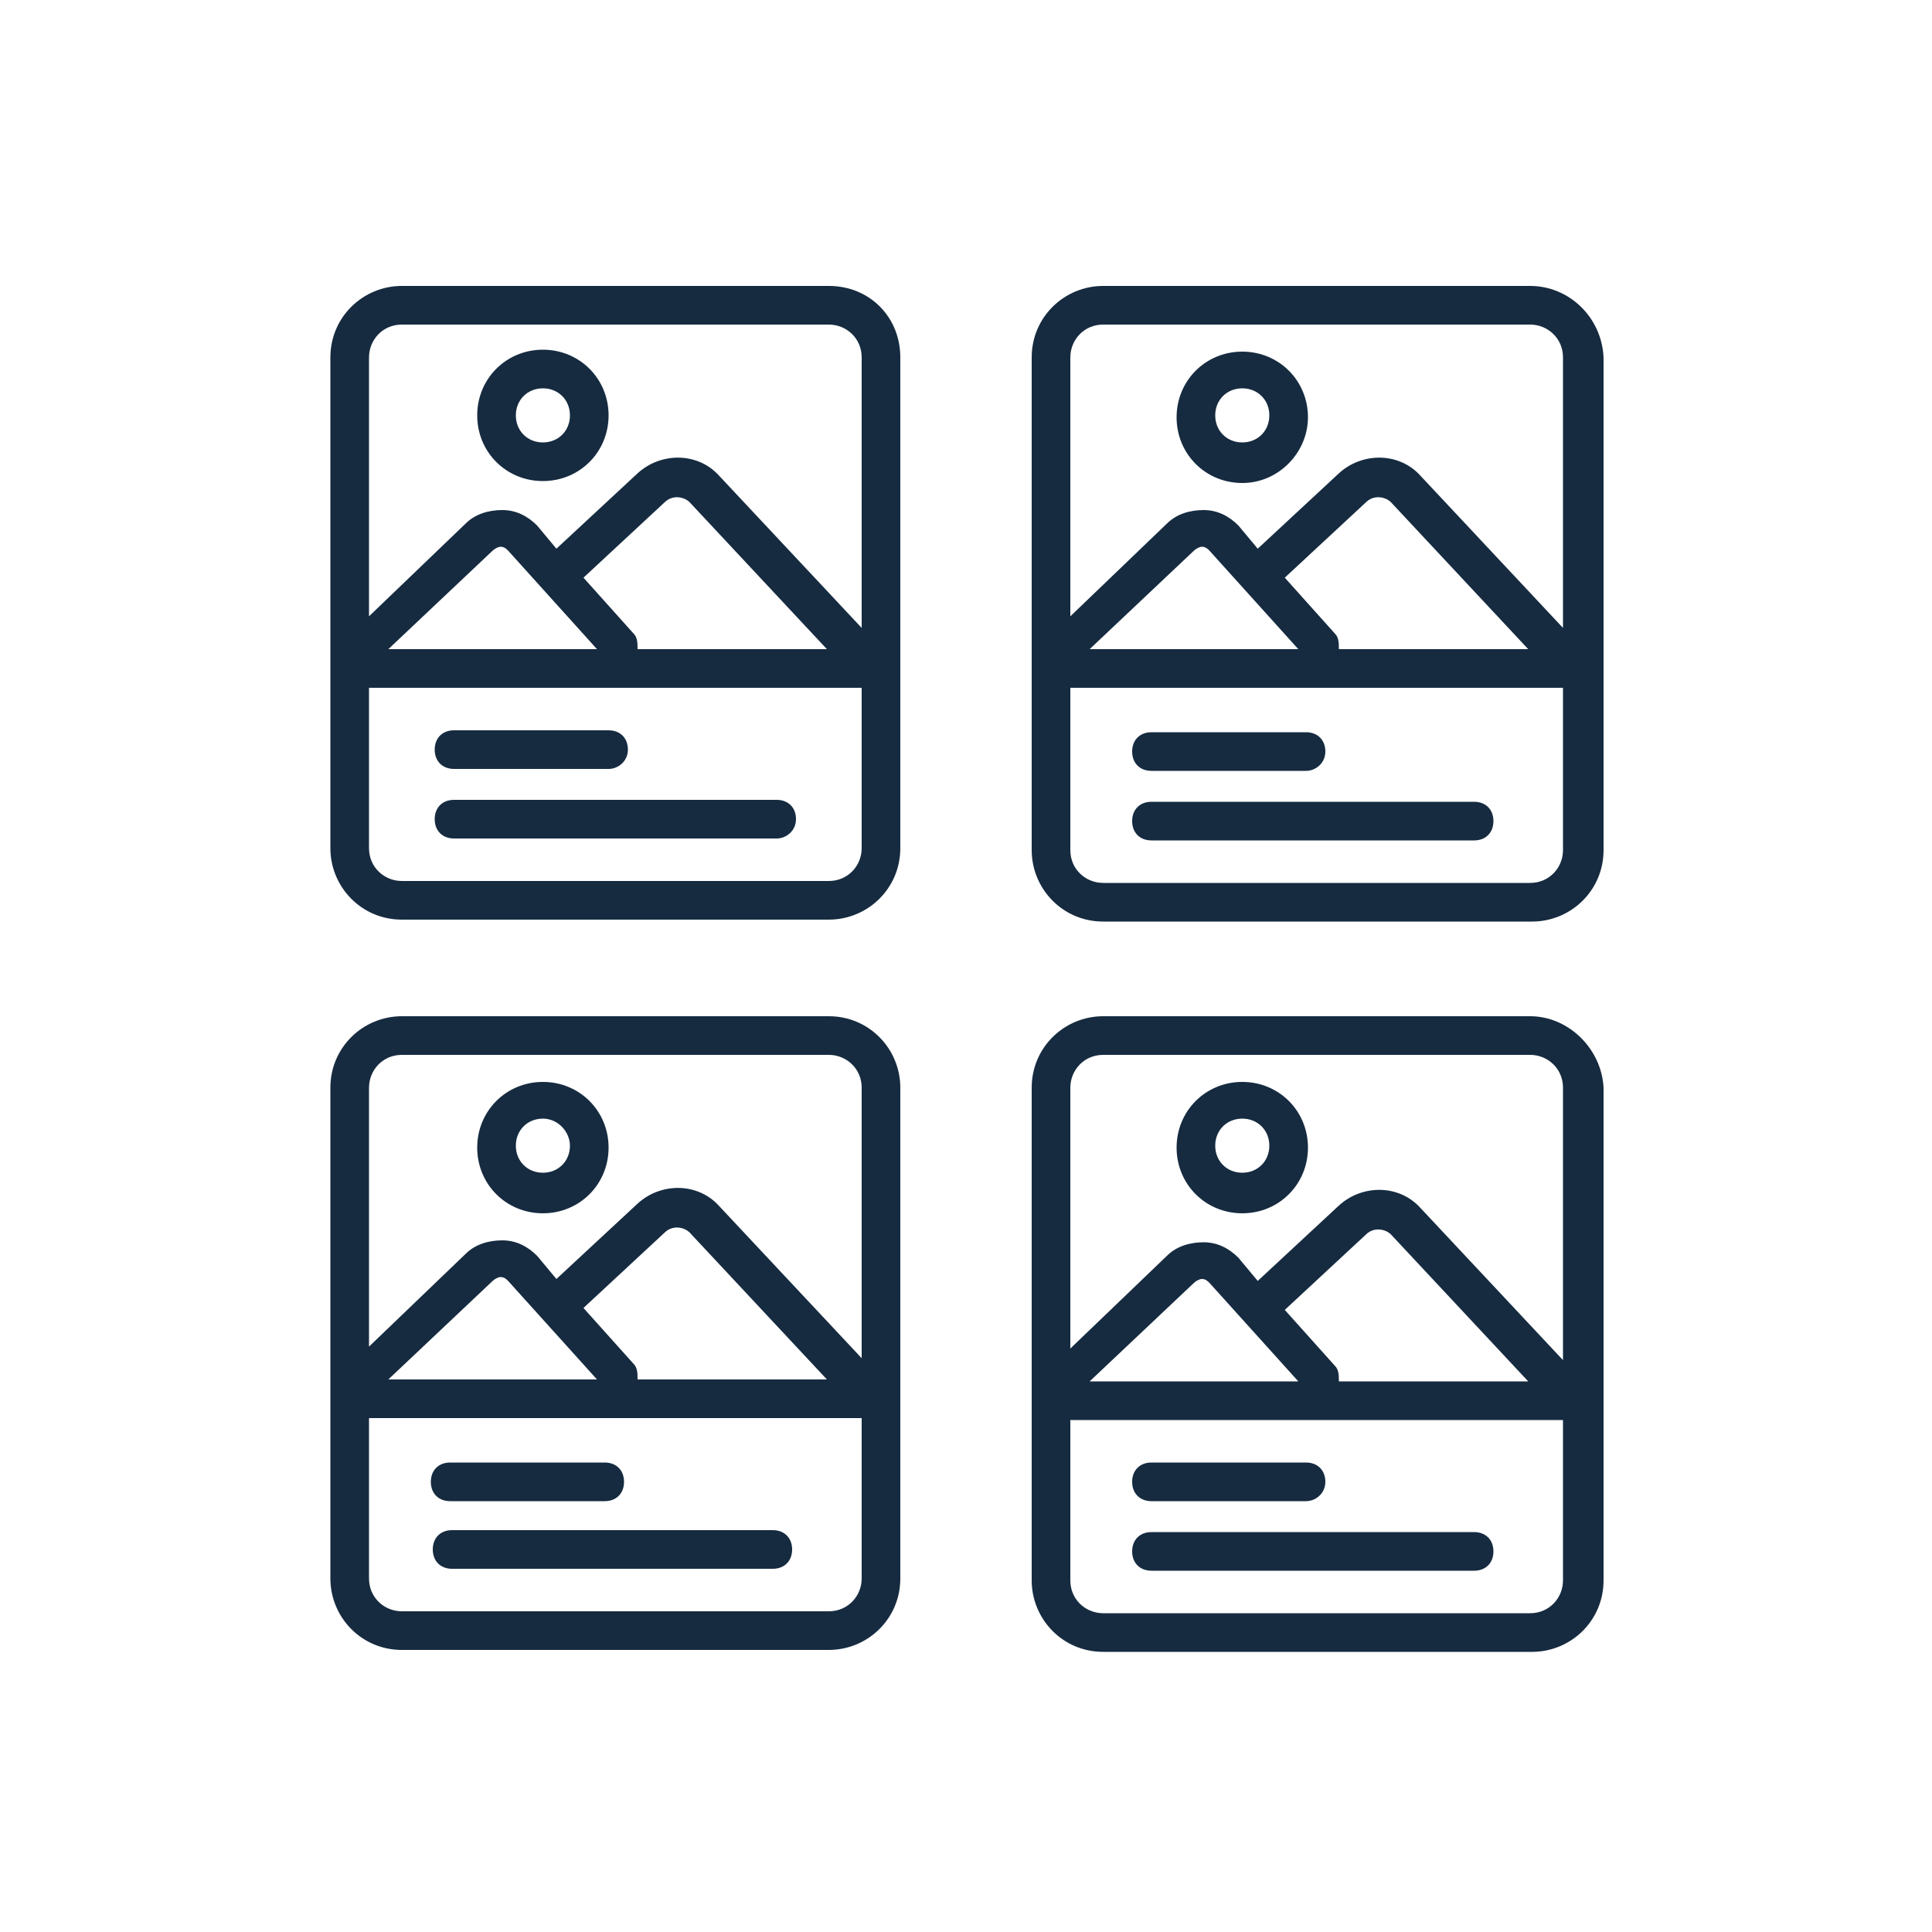 <svg xmlns="http://www.w3.org/2000/svg" xmlns:xlink="http://www.w3.org/1999/xlink" id="Layer_1" x="0px" y="0px" viewBox="0 0 100 100" style="enable-background:new 0 0 100 100;" xml:space="preserve"><style type="text/css">	.st0{fill:#162B40;}</style><path class="st0" d="M42.9,14.8H20.8c-2,0-3.7,1.6-3.7,3.7v25.4c0,2,1.6,3.7,3.7,3.7h22.1c2,0,3.7-1.6,3.7-3.7V18.5 C46.6,16.4,45,14.8,42.9,14.8z M44.6,43.9c0,0.9-0.7,1.7-1.7,1.7H20.8c-0.9,0-1.7-0.7-1.7-1.7v-8.3h25.5V43.9z M30.9,33.6H20.1 l5.4-5.1c0.1-0.1,0.3-0.2,0.4-0.2c0.2,0,0.3,0.1,0.4,0.2L30.9,33.6z M30.2,29.9l4.2-3.9c0.4-0.4,1-0.3,1.3,0l7.1,7.6H33 c0-0.3,0-0.6-0.2-0.8L30.2,29.9z M44.6,32.5l-7.4-7.9c-1.1-1.2-3-1.2-4.2-0.1l-4.2,3.9l-1-1.2c-0.5-0.5-1.1-0.8-1.8-0.8 s-1.4,0.2-1.9,0.7l-5,4.8V18.5c0-0.9,0.7-1.7,1.7-1.7h22.1c0.9,0,1.7,0.7,1.7,1.7V32.5z M28.1,18.1c-1.9,0-3.4,1.5-3.4,3.4 s1.5,3.4,3.4,3.4c1.9,0,3.4-1.5,3.4-3.4S30,18.1,28.1,18.1z M28.1,22.9c-0.8,0-1.4-0.6-1.4-1.4s0.6-1.4,1.4-1.4 c0.8,0,1.4,0.6,1.4,1.4S28.9,22.9,28.1,22.9z M23.5,43.4h16.7c0.5,0,1-0.4,1-1c0-0.6-0.4-1-1-1H23.5c-0.6,0-1,0.4-1,1 C22.5,43,22.9,43.4,23.5,43.4z M23.5,39.8h8c0.5,0,1-0.4,1-1c0-0.6-0.4-1-1-1h-8c-0.6,0-1,0.4-1,1C22.5,39.4,22.9,39.8,23.5,39.8z  M79.2,14.8H57.1c-2,0-3.7,1.6-3.7,3.7V44c0,2,1.6,3.7,3.7,3.7h22.2c2,0,3.7-1.6,3.7-3.7V18.5C82.9,16.4,81.2,14.8,79.2,14.8z  M80.9,44c0,0.9-0.7,1.7-1.7,1.7H57.1c-0.9,0-1.7-0.7-1.7-1.7v-8.4h25.5V44z M67.2,33.6H56.4l5.4-5.1c0.1-0.1,0.3-0.2,0.4-0.2 c0.2,0,0.3,0.1,0.4,0.2L67.2,33.6z M66.5,29.9l4.2-3.9c0.4-0.4,1-0.3,1.3,0l7.1,7.6h-9.8c0-0.3,0-0.6-0.2-0.8L66.5,29.9z M80.9,32.5 l-7.4-7.9c-1.1-1.2-3-1.2-4.2-0.1l-4.2,3.9l-1-1.2c-0.5-0.5-1.1-0.8-1.8-0.8c-0.7,0-1.4,0.2-1.9,0.7l-5,4.8V18.5 c0-0.9,0.7-1.7,1.7-1.7h22.1c0.9,0,1.7,0.7,1.7,1.7V32.5z M64.3,18.2c-1.9,0-3.4,1.5-3.4,3.4c0,1.9,1.5,3.4,3.4,3.4 c1.9,0,3.4-1.6,3.4-3.4C67.7,19.7,66.2,18.2,64.3,18.2z M64.3,22.9c-0.8,0-1.4-0.6-1.4-1.4s0.6-1.4,1.4-1.4s1.4,0.6,1.4,1.4 S65.1,22.9,64.3,22.9z M59.6,43.5h16.7c0.6,0,1-0.4,1-1s-0.4-1-1-1H59.6c-0.6,0-1,0.4-1,1S59,43.5,59.6,43.5z M59.6,39.9h8 c0.5,0,1-0.4,1-1c0-0.6-0.4-1-1-1h-8c-0.6,0-1,0.4-1,1C58.6,39.5,59,39.9,59.6,39.9z M42.9,52.6H20.8c-2,0-3.7,1.6-3.7,3.7v25.4 c0,2,1.6,3.7,3.7,3.7h22.1c2,0,3.7-1.6,3.7-3.7V56.3C46.6,54.3,45,52.6,42.9,52.6z M44.6,81.7c0,0.9-0.7,1.7-1.7,1.7H20.8 c-0.9,0-1.7-0.7-1.7-1.7v-8.3h25.5V81.7z M30.9,71.4H20.1l5.4-5.1c0.1-0.1,0.3-0.2,0.4-0.2c0.2,0,0.3,0.1,0.4,0.2L30.9,71.4z  M30.2,67.7l4.2-3.9c0.4-0.4,1-0.3,1.3,0l7.1,7.6H33c0-0.3,0-0.6-0.2-0.8L30.2,67.7z M44.6,70.3l-7.4-7.9c-1.1-1.2-3-1.2-4.2-0.1 l-4.2,3.9l-1-1.2c-0.5-0.5-1.1-0.8-1.8-0.8s-1.4,0.2-1.9,0.7l-5,4.8V56.3c0-0.9,0.7-1.7,1.7-1.7h22.1c0.9,0,1.7,0.7,1.7,1.7V70.3z  M28.1,56c-1.9,0-3.4,1.5-3.4,3.4c0,1.9,1.5,3.4,3.4,3.4c1.9,0,3.4-1.5,3.4-3.4C31.5,57.5,30,56,28.1,56z M28.1,60.7 c-0.8,0-1.4-0.6-1.4-1.4s0.6-1.4,1.4-1.4c0.8,0,1.4,0.7,1.4,1.4C29.5,60.1,28.9,60.7,28.1,60.7z M22.4,80.2c0,0.6,0.4,1,1,1H40 c0.6,0,1-0.4,1-1c0-0.6-0.4-1-1-1H23.4C22.8,79.2,22.4,79.6,22.4,80.2z M23.3,77.7h8c0.6,0,1-0.4,1-1c0-0.6-0.4-1-1-1h-8 c-0.6,0-1,0.4-1,1C22.3,77.3,22.7,77.7,23.3,77.7z M79.2,52.6H57.1c-2,0-3.7,1.6-3.7,3.7v25.5c0,2,1.6,3.7,3.7,3.7h22.2 c2,0,3.7-1.6,3.7-3.7V56.3C82.9,54.3,81.2,52.6,79.2,52.6z M80.9,81.8c0,0.9-0.7,1.7-1.7,1.7H57.1c-0.9,0-1.7-0.7-1.7-1.7v-8.3h25.5 V81.8z M67.2,71.5H56.4l5.4-5.1c0.1-0.1,0.3-0.2,0.4-0.2c0.2,0,0.3,0.1,0.4,0.2L67.2,71.5z M66.5,67.8l4.2-3.9c0.4-0.4,1-0.3,1.3,0 l7.1,7.6h-9.8c0-0.3,0-0.6-0.2-0.8L66.5,67.8z M80.9,70.4l-7.4-7.9c-1.1-1.2-3-1.2-4.2-0.1l-4.2,3.9l-1-1.2 c-0.5-0.5-1.1-0.8-1.8-0.8c-0.7,0-1.4,0.2-1.9,0.7l-5,4.8V56.3c0-0.9,0.7-1.7,1.7-1.7h22.1c0.9,0,1.7,0.7,1.7,1.7V70.4z M64.3,56 c-1.9,0-3.4,1.5-3.4,3.4c0,1.9,1.5,3.4,3.4,3.4c1.9,0,3.4-1.5,3.4-3.4C67.7,57.5,66.2,56,64.3,56z M64.3,60.7 c-0.8,0-1.4-0.6-1.4-1.4s0.6-1.4,1.4-1.4s1.4,0.6,1.4,1.4S65.1,60.7,64.3,60.7z M59.6,81.3h16.7c0.6,0,1-0.4,1-1c0-0.6-0.4-1-1-1 H59.6c-0.6,0-1,0.4-1,1C58.6,80.9,59,81.3,59.6,81.3z M59.6,77.7h8c0.5,0,1-0.4,1-1c0-0.6-0.4-1-1-1h-8c-0.6,0-1,0.4-1,1 C58.6,77.3,59,77.7,59.6,77.7z"></path></svg>